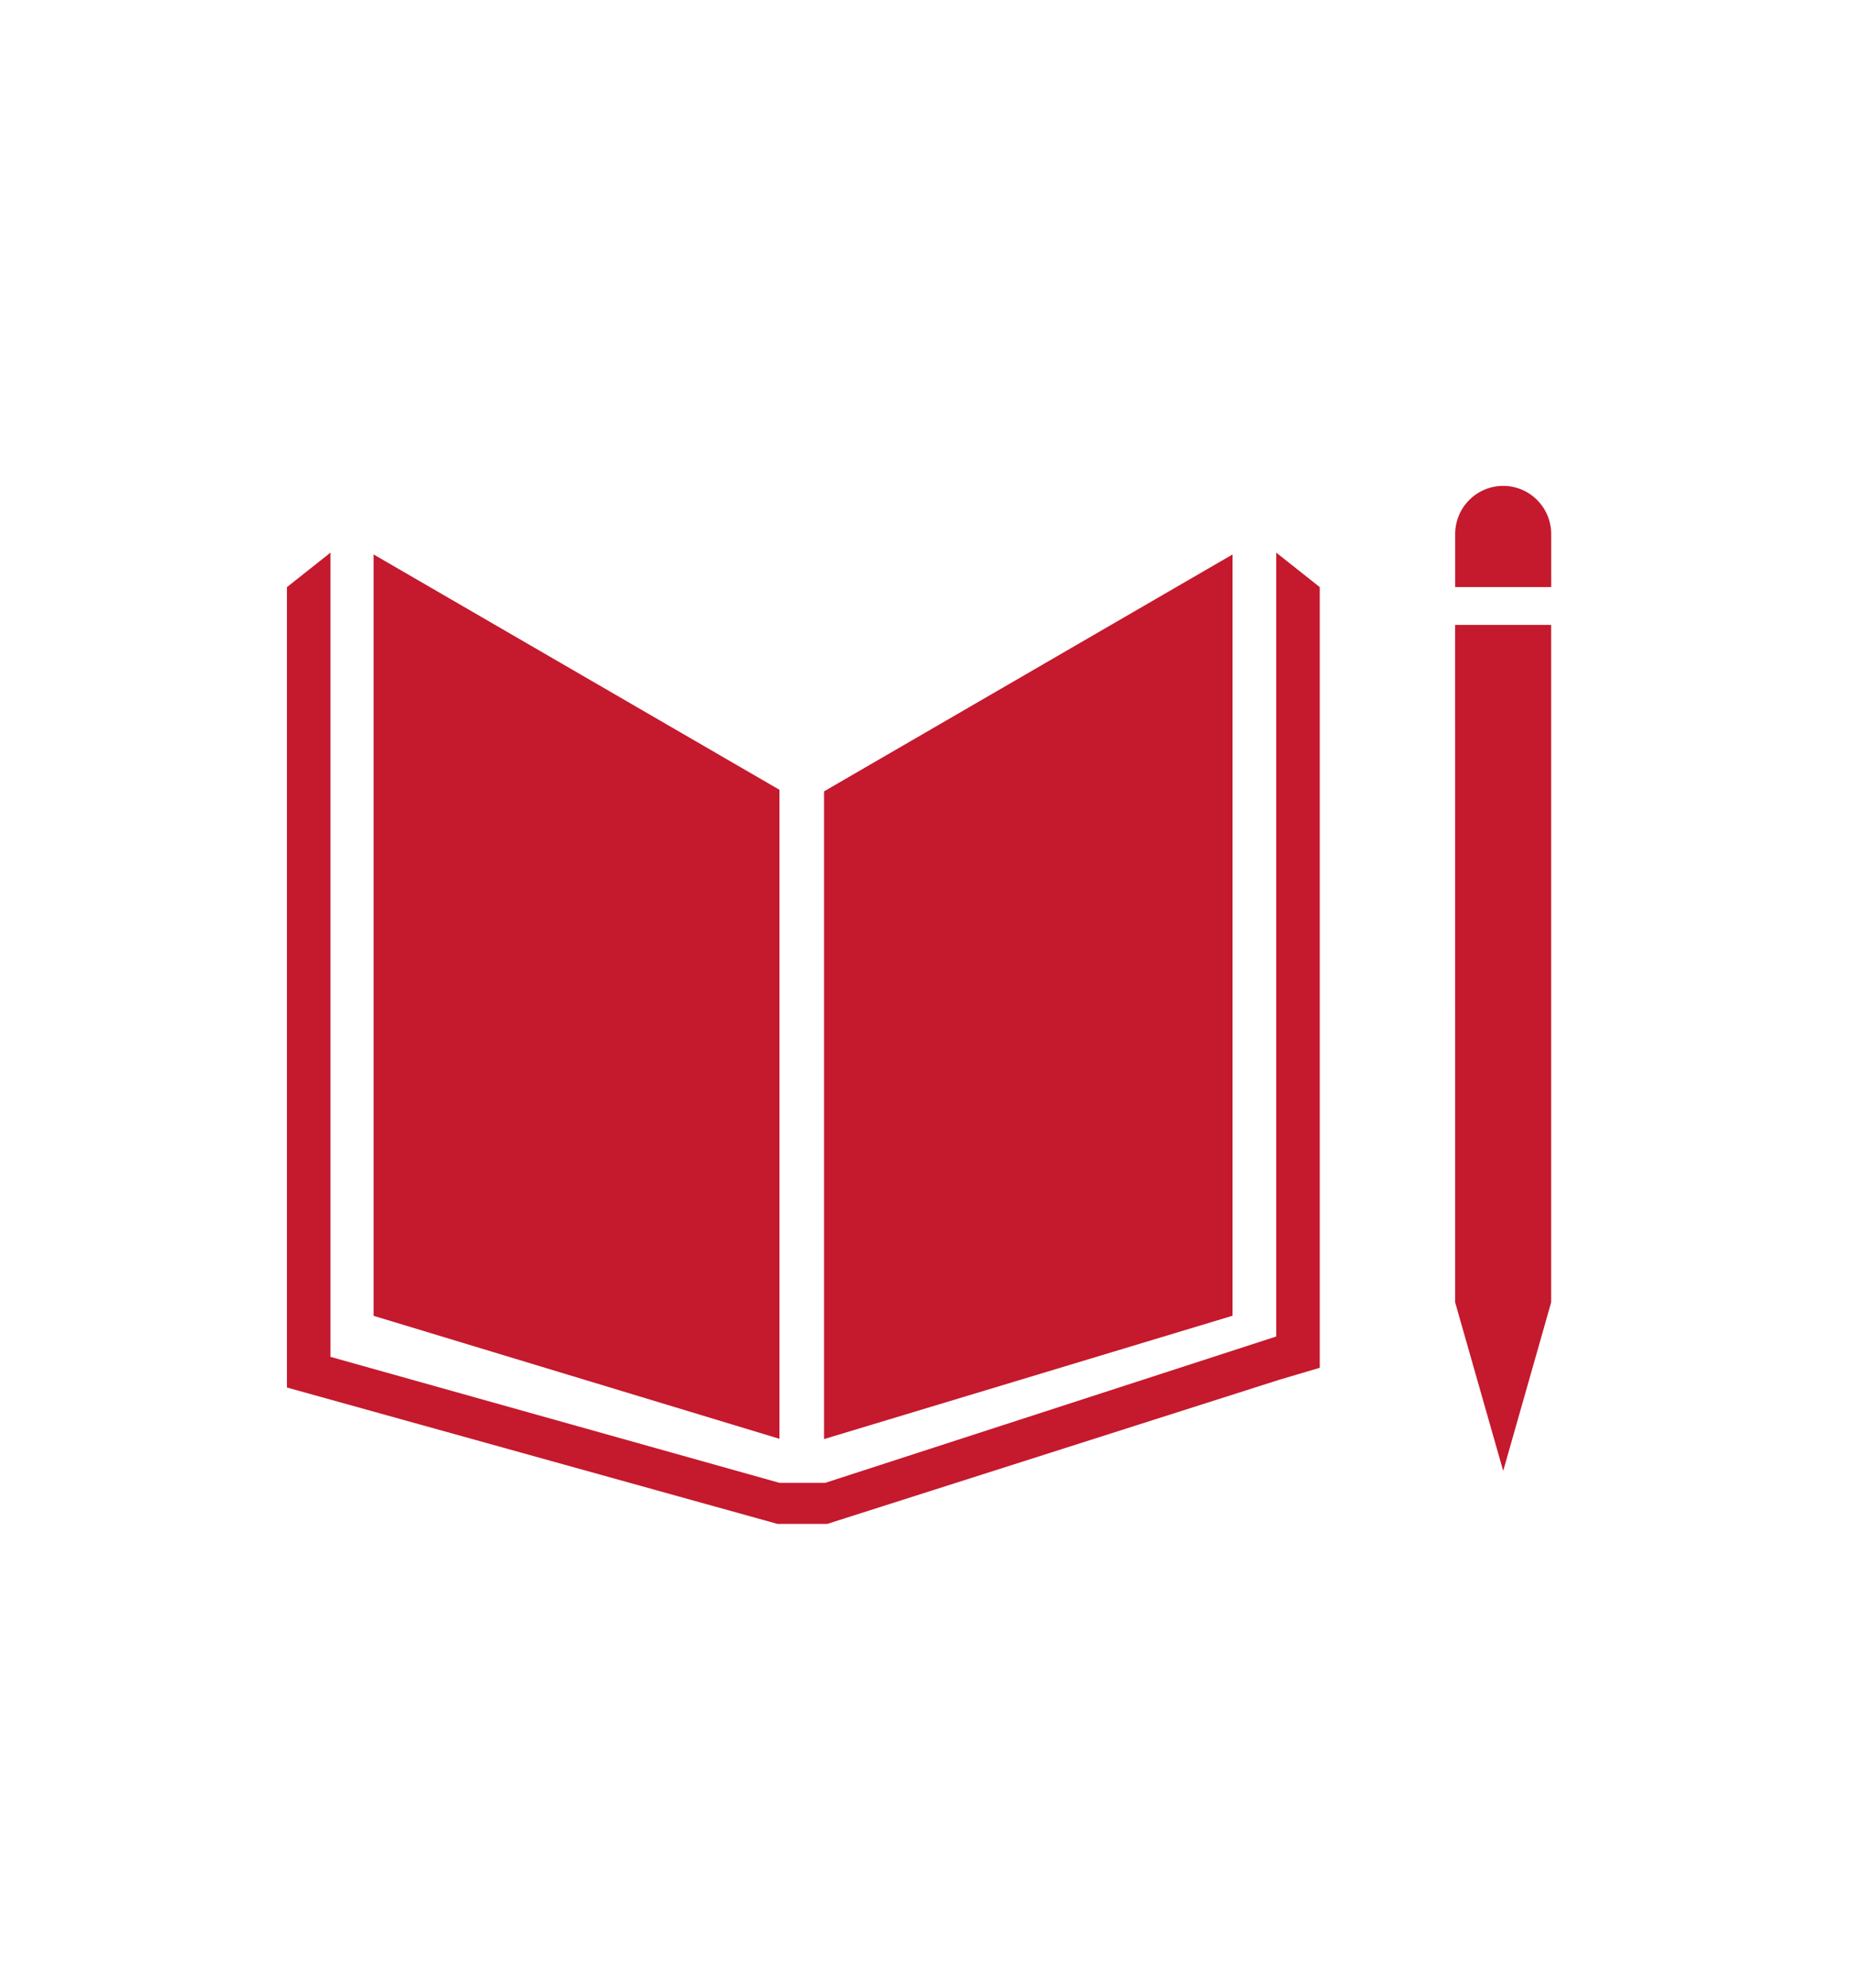 <svg width="84" height="90" viewBox="0 0 84 90" fill="none" xmlns="http://www.w3.org/2000/svg">
<rect width="84" height="90" fill="white"/>
<path d="M35.315 35.761L16.926 25.104V59.579L35.315 65.148V35.761Z" fill="#C5192D"/>
<path d="M37.337 35.831V65.16L55.844 59.575V25.105L37.337 35.831Z" fill="#C5192D"/>
<path d="M70.281 24.231C70.287 23.941 70.235 23.651 70.129 23.381C70.022 23.111 69.863 22.864 69.66 22.657C69.458 22.449 69.216 22.284 68.949 22.171C68.682 22.058 68.395 22 68.105 22C67.816 22 67.529 22.058 67.262 22.171C66.995 22.284 66.753 22.449 66.55 22.657C66.347 22.864 66.188 23.111 66.082 23.381C65.975 23.651 65.924 23.941 65.93 24.231V26.583H70.281V24.231Z" fill="#C5192D"/>
<path d="M65.929 58.969L68.106 66.601L70.279 58.969V28.296H69.739H69.198H68.626H67.543H67.009H66.47H65.928L65.929 58.969Z" fill="#C5192D"/>
<path d="M59.795 26.585L57.823 25.022V60.515L37.391 67.141H36.446H36.258H35.314L14.973 61.437V25.022L13 26.585V62.825L35.221 69H36.258H36.446H37.483L57.984 62.467L59.795 61.932V26.585Z" fill="#C5192D"/>
</svg>
